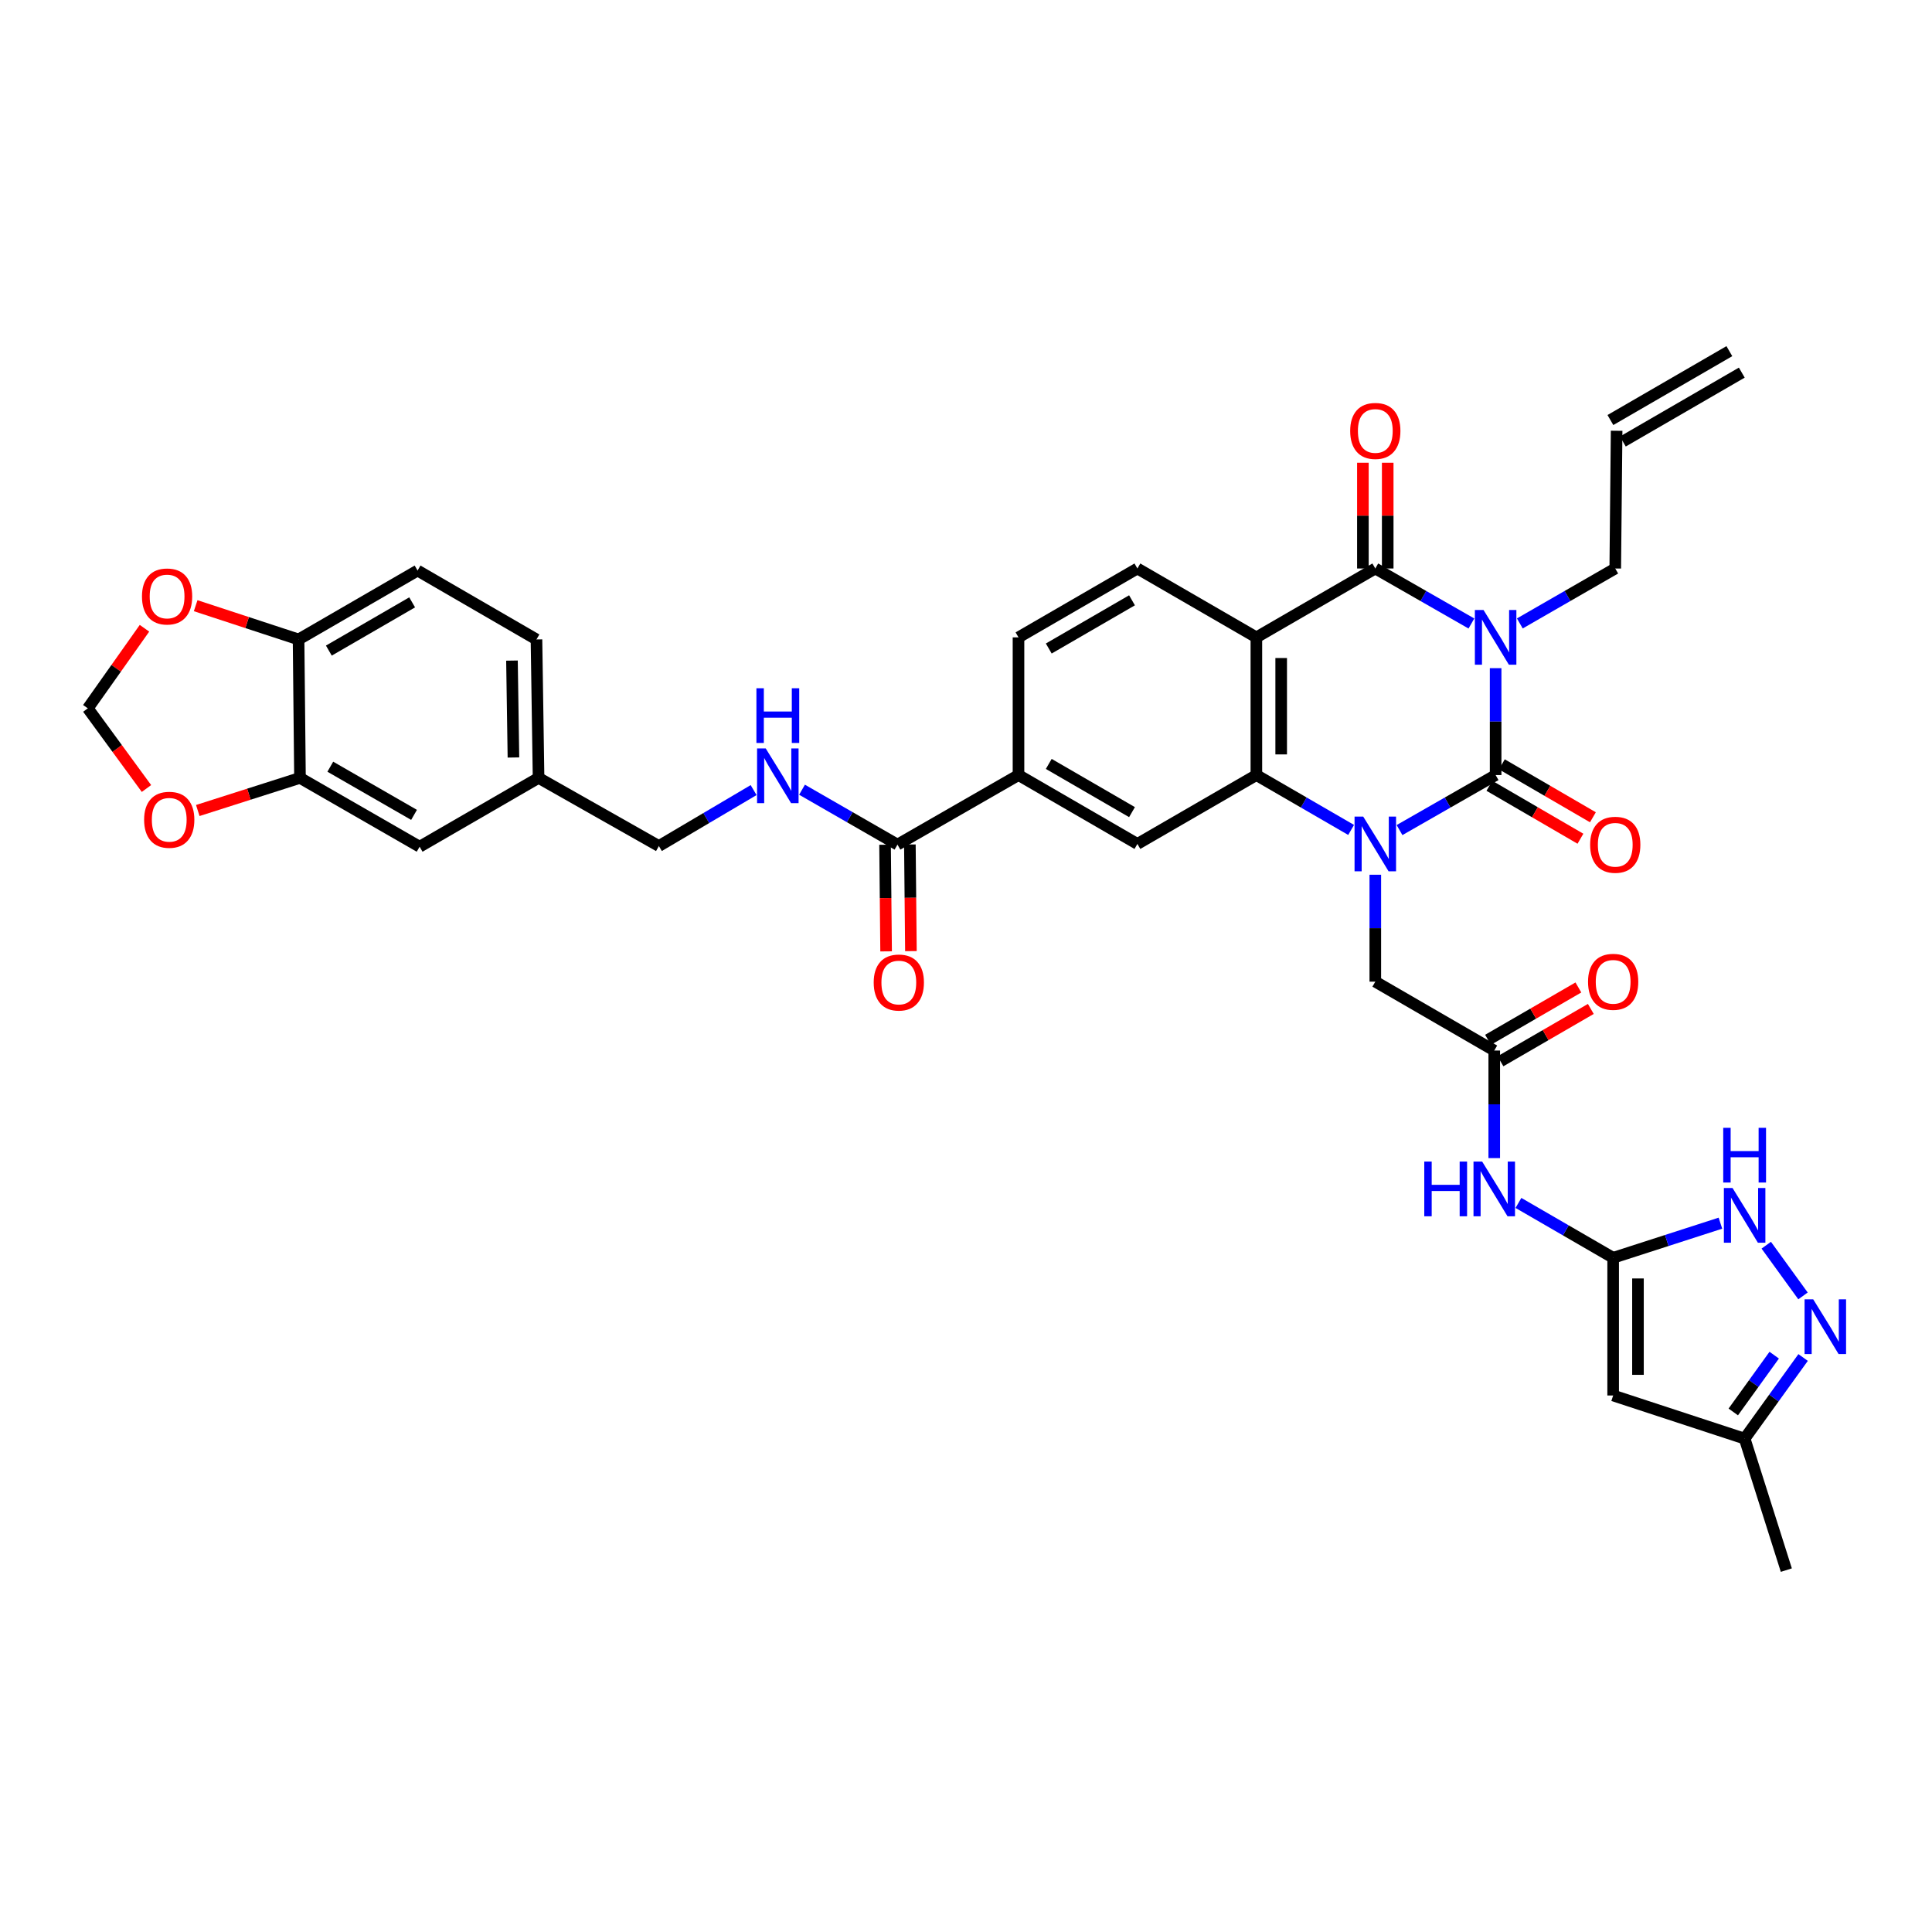 <?xml version='1.0' encoding='iso-8859-1'?>
<svg version='1.1' baseProfile='full'
              xmlns='http://www.w3.org/2000/svg'
                      xmlns:rdkit='http://www.rdkit.org/xml'
                      xmlns:xlink='http://www.w3.org/1999/xlink'
                  xml:space='preserve'
width='1000px' height='1000px' viewBox='0 0 1000 1000'>
<!-- END OF HEADER -->
<rect style='opacity:1.0;fill:#FFFFFF;stroke:none' width='1000' height='1000' x='0' y='0'> </rect>
<path class='bond-0' d='M 774.135,345.843 L 774.135,373.508' style='fill:none;fill-rule:evenodd;stroke:#0000FF;stroke-width:6px;stroke-linecap:butt;stroke-linejoin:miter;stroke-opacity:1' />
<path class='bond-0' d='M 774.135,373.508 L 774.135,401.172' style='fill:none;fill-rule:evenodd;stroke:#000000;stroke-width:6px;stroke-linecap:butt;stroke-linejoin:miter;stroke-opacity:1' />
<path class='bond-2' d='M 761.601,322.727 L 736.728,308.489' style='fill:none;fill-rule:evenodd;stroke:#0000FF;stroke-width:6px;stroke-linecap:butt;stroke-linejoin:miter;stroke-opacity:1' />
<path class='bond-2' d='M 736.728,308.489 L 711.855,294.252' style='fill:none;fill-rule:evenodd;stroke:#000000;stroke-width:6px;stroke-linecap:butt;stroke-linejoin:miter;stroke-opacity:1' />
<path class='bond-26' d='M 786.661,322.689 L 811.356,308.471' style='fill:none;fill-rule:evenodd;stroke:#0000FF;stroke-width:6px;stroke-linecap:butt;stroke-linejoin:miter;stroke-opacity:1' />
<path class='bond-26' d='M 811.356,308.471 L 836.051,294.252' style='fill:none;fill-rule:evenodd;stroke:#000000;stroke-width:6px;stroke-linecap:butt;stroke-linejoin:miter;stroke-opacity:1' />
<path class='bond-1' d='M 774.135,401.172 L 749.262,415.409' style='fill:none;fill-rule:evenodd;stroke:#000000;stroke-width:6px;stroke-linecap:butt;stroke-linejoin:miter;stroke-opacity:1' />
<path class='bond-1' d='M 749.262,415.409 L 724.39,429.647' style='fill:none;fill-rule:evenodd;stroke:#0000FF;stroke-width:6px;stroke-linecap:butt;stroke-linejoin:miter;stroke-opacity:1' />
<path class='bond-18' d='M 770.907,406.724 L 794.47,420.424' style='fill:none;fill-rule:evenodd;stroke:#000000;stroke-width:6px;stroke-linecap:butt;stroke-linejoin:miter;stroke-opacity:1' />
<path class='bond-18' d='M 794.47,420.424 L 818.032,434.123' style='fill:none;fill-rule:evenodd;stroke:#FF0000;stroke-width:6px;stroke-linecap:butt;stroke-linejoin:miter;stroke-opacity:1' />
<path class='bond-18' d='M 777.363,395.62 L 800.926,409.32' style='fill:none;fill-rule:evenodd;stroke:#000000;stroke-width:6px;stroke-linecap:butt;stroke-linejoin:miter;stroke-opacity:1' />
<path class='bond-18' d='M 800.926,409.32 L 824.488,423.02' style='fill:none;fill-rule:evenodd;stroke:#FF0000;stroke-width:6px;stroke-linecap:butt;stroke-linejoin:miter;stroke-opacity:1' />
<path class='bond-13' d='M 711.855,452.764 L 711.855,480.435' style='fill:none;fill-rule:evenodd;stroke:#0000FF;stroke-width:6px;stroke-linecap:butt;stroke-linejoin:miter;stroke-opacity:1' />
<path class='bond-13' d='M 711.855,480.435 L 711.855,508.106' style='fill:none;fill-rule:evenodd;stroke:#000000;stroke-width:6px;stroke-linecap:butt;stroke-linejoin:miter;stroke-opacity:1' />
<path class='bond-37' d='M 699.337,429.572 L 674.817,415.372' style='fill:none;fill-rule:evenodd;stroke:#0000FF;stroke-width:6px;stroke-linecap:butt;stroke-linejoin:miter;stroke-opacity:1' />
<path class='bond-37' d='M 674.817,415.372 L 650.297,401.172' style='fill:none;fill-rule:evenodd;stroke:#000000;stroke-width:6px;stroke-linecap:butt;stroke-linejoin:miter;stroke-opacity:1' />
<path class='bond-3' d='M 711.855,294.252 L 650.297,329.902' style='fill:none;fill-rule:evenodd;stroke:#000000;stroke-width:6px;stroke-linecap:butt;stroke-linejoin:miter;stroke-opacity:1' />
<path class='bond-20' d='M 718.278,294.252 L 718.278,266.881' style='fill:none;fill-rule:evenodd;stroke:#000000;stroke-width:6px;stroke-linecap:butt;stroke-linejoin:miter;stroke-opacity:1' />
<path class='bond-20' d='M 718.278,266.881 L 718.278,239.51' style='fill:none;fill-rule:evenodd;stroke:#FF0000;stroke-width:6px;stroke-linecap:butt;stroke-linejoin:miter;stroke-opacity:1' />
<path class='bond-20' d='M 705.433,294.252 L 705.433,266.881' style='fill:none;fill-rule:evenodd;stroke:#000000;stroke-width:6px;stroke-linecap:butt;stroke-linejoin:miter;stroke-opacity:1' />
<path class='bond-20' d='M 705.433,266.881 L 705.433,239.51' style='fill:none;fill-rule:evenodd;stroke:#FF0000;stroke-width:6px;stroke-linecap:butt;stroke-linejoin:miter;stroke-opacity:1' />
<path class='bond-4' d='M 650.297,329.902 L 650.297,401.172' style='fill:none;fill-rule:evenodd;stroke:#000000;stroke-width:6px;stroke-linecap:butt;stroke-linejoin:miter;stroke-opacity:1' />
<path class='bond-4' d='M 663.141,340.592 L 663.141,390.481' style='fill:none;fill-rule:evenodd;stroke:#000000;stroke-width:6px;stroke-linecap:butt;stroke-linejoin:miter;stroke-opacity:1' />
<path class='bond-15' d='M 650.297,329.902 L 588.716,294.252' style='fill:none;fill-rule:evenodd;stroke:#000000;stroke-width:6px;stroke-linecap:butt;stroke-linejoin:miter;stroke-opacity:1' />
<path class='bond-9' d='M 650.297,401.172 L 588.716,436.821' style='fill:none;fill-rule:evenodd;stroke:#000000;stroke-width:6px;stroke-linecap:butt;stroke-linejoin:miter;stroke-opacity:1' />
<path class='bond-5' d='M 834.966,651.032 L 810.453,636.833' style='fill:none;fill-rule:evenodd;stroke:#000000;stroke-width:6px;stroke-linecap:butt;stroke-linejoin:miter;stroke-opacity:1' />
<path class='bond-5' d='M 810.453,636.833 L 785.94,622.634' style='fill:none;fill-rule:evenodd;stroke:#0000FF;stroke-width:6px;stroke-linecap:butt;stroke-linejoin:miter;stroke-opacity:1' />
<path class='bond-6' d='M 834.966,651.032 L 834.966,722.303' style='fill:none;fill-rule:evenodd;stroke:#000000;stroke-width:6px;stroke-linecap:butt;stroke-linejoin:miter;stroke-opacity:1' />
<path class='bond-6' d='M 847.81,661.723 L 847.81,711.612' style='fill:none;fill-rule:evenodd;stroke:#000000;stroke-width:6px;stroke-linecap:butt;stroke-linejoin:miter;stroke-opacity:1' />
<path class='bond-8' d='M 834.966,651.032 L 862.728,642.072' style='fill:none;fill-rule:evenodd;stroke:#000000;stroke-width:6px;stroke-linecap:butt;stroke-linejoin:miter;stroke-opacity:1' />
<path class='bond-8' d='M 862.728,642.072 L 890.491,633.112' style='fill:none;fill-rule:evenodd;stroke:#0000FF;stroke-width:6px;stroke-linecap:butt;stroke-linejoin:miter;stroke-opacity:1' />
<path class='bond-17' d='M 834.966,722.303 L 903.018,744.63' style='fill:none;fill-rule:evenodd;stroke:#000000;stroke-width:6px;stroke-linecap:butt;stroke-linejoin:miter;stroke-opacity:1' />
<path class='bond-7' d='M 933.231,670.757 L 914.213,644.516' style='fill:none;fill-rule:evenodd;stroke:#0000FF;stroke-width:6px;stroke-linecap:butt;stroke-linejoin:miter;stroke-opacity:1' />
<path class='bond-39' d='M 933.288,702.641 L 918.153,723.636' style='fill:none;fill-rule:evenodd;stroke:#0000FF;stroke-width:6px;stroke-linecap:butt;stroke-linejoin:miter;stroke-opacity:1' />
<path class='bond-39' d='M 918.153,723.636 L 903.018,744.63' style='fill:none;fill-rule:evenodd;stroke:#000000;stroke-width:6px;stroke-linecap:butt;stroke-linejoin:miter;stroke-opacity:1' />
<path class='bond-39' d='M 918.328,701.429 L 907.734,716.125' style='fill:none;fill-rule:evenodd;stroke:#0000FF;stroke-width:6px;stroke-linecap:butt;stroke-linejoin:miter;stroke-opacity:1' />
<path class='bond-39' d='M 907.734,716.125 L 897.14,730.821' style='fill:none;fill-rule:evenodd;stroke:#000000;stroke-width:6px;stroke-linecap:butt;stroke-linejoin:miter;stroke-opacity:1' />
<path class='bond-38' d='M 588.716,436.821 L 527.172,401.172' style='fill:none;fill-rule:evenodd;stroke:#000000;stroke-width:6px;stroke-linecap:butt;stroke-linejoin:miter;stroke-opacity:1' />
<path class='bond-38' d='M 585.923,420.36 L 542.841,395.405' style='fill:none;fill-rule:evenodd;stroke:#000000;stroke-width:6px;stroke-linecap:butt;stroke-linejoin:miter;stroke-opacity:1' />
<path class='bond-10' d='M 773.421,599.432 L 773.421,571.594' style='fill:none;fill-rule:evenodd;stroke:#0000FF;stroke-width:6px;stroke-linecap:butt;stroke-linejoin:miter;stroke-opacity:1' />
<path class='bond-10' d='M 773.421,571.594 L 773.421,543.756' style='fill:none;fill-rule:evenodd;stroke:#000000;stroke-width:6px;stroke-linecap:butt;stroke-linejoin:miter;stroke-opacity:1' />
<path class='bond-11' d='M 464.528,437.171 L 527.172,401.172' style='fill:none;fill-rule:evenodd;stroke:#000000;stroke-width:6px;stroke-linecap:butt;stroke-linejoin:miter;stroke-opacity:1' />
<path class='bond-19' d='M 464.528,437.171 L 439.827,422.963' style='fill:none;fill-rule:evenodd;stroke:#000000;stroke-width:6px;stroke-linecap:butt;stroke-linejoin:miter;stroke-opacity:1' />
<path class='bond-19' d='M 439.827,422.963 L 415.125,408.755' style='fill:none;fill-rule:evenodd;stroke:#0000FF;stroke-width:6px;stroke-linecap:butt;stroke-linejoin:miter;stroke-opacity:1' />
<path class='bond-28' d='M 458.107,437.234 L 458.377,464.832' style='fill:none;fill-rule:evenodd;stroke:#000000;stroke-width:6px;stroke-linecap:butt;stroke-linejoin:miter;stroke-opacity:1' />
<path class='bond-28' d='M 458.377,464.832 L 458.648,492.43' style='fill:none;fill-rule:evenodd;stroke:#FF0000;stroke-width:6px;stroke-linecap:butt;stroke-linejoin:miter;stroke-opacity:1' />
<path class='bond-28' d='M 470.95,437.108 L 471.221,464.706' style='fill:none;fill-rule:evenodd;stroke:#000000;stroke-width:6px;stroke-linecap:butt;stroke-linejoin:miter;stroke-opacity:1' />
<path class='bond-28' d='M 471.221,464.706 L 471.492,492.304' style='fill:none;fill-rule:evenodd;stroke:#FF0000;stroke-width:6px;stroke-linecap:butt;stroke-linejoin:miter;stroke-opacity:1' />
<path class='bond-12' d='M 773.421,543.756 L 711.855,508.106' style='fill:none;fill-rule:evenodd;stroke:#000000;stroke-width:6px;stroke-linecap:butt;stroke-linejoin:miter;stroke-opacity:1' />
<path class='bond-29' d='M 776.64,549.313 L 800.024,535.768' style='fill:none;fill-rule:evenodd;stroke:#000000;stroke-width:6px;stroke-linecap:butt;stroke-linejoin:miter;stroke-opacity:1' />
<path class='bond-29' d='M 800.024,535.768 L 823.407,522.223' style='fill:none;fill-rule:evenodd;stroke:#FF0000;stroke-width:6px;stroke-linecap:butt;stroke-linejoin:miter;stroke-opacity:1' />
<path class='bond-29' d='M 770.203,538.198 L 793.586,524.654' style='fill:none;fill-rule:evenodd;stroke:#000000;stroke-width:6px;stroke-linecap:butt;stroke-linejoin:miter;stroke-opacity:1' />
<path class='bond-29' d='M 793.586,524.654 L 816.969,511.109' style='fill:none;fill-rule:evenodd;stroke:#FF0000;stroke-width:6px;stroke-linecap:butt;stroke-linejoin:miter;stroke-opacity:1' />
<path class='bond-14' d='M 527.172,401.172 L 527.172,329.902' style='fill:none;fill-rule:evenodd;stroke:#000000;stroke-width:6px;stroke-linecap:butt;stroke-linejoin:miter;stroke-opacity:1' />
<path class='bond-25' d='M 588.716,294.252 L 527.172,329.902' style='fill:none;fill-rule:evenodd;stroke:#000000;stroke-width:6px;stroke-linecap:butt;stroke-linejoin:miter;stroke-opacity:1' />
<path class='bond-25' d='M 585.923,310.714 L 542.841,335.668' style='fill:none;fill-rule:evenodd;stroke:#000000;stroke-width:6px;stroke-linecap:butt;stroke-linejoin:miter;stroke-opacity:1' />
<path class='bond-16' d='M 155.271,402.635 L 217.194,438.256' style='fill:none;fill-rule:evenodd;stroke:#000000;stroke-width:6px;stroke-linecap:butt;stroke-linejoin:miter;stroke-opacity:1' />
<path class='bond-16' d='M 170.964,396.844 L 214.31,421.779' style='fill:none;fill-rule:evenodd;stroke:#000000;stroke-width:6px;stroke-linecap:butt;stroke-linejoin:miter;stroke-opacity:1' />
<path class='bond-22' d='M 155.271,402.635 L 128.822,411.076' style='fill:none;fill-rule:evenodd;stroke:#000000;stroke-width:6px;stroke-linecap:butt;stroke-linejoin:miter;stroke-opacity:1' />
<path class='bond-22' d='M 128.822,411.076 L 102.373,419.518' style='fill:none;fill-rule:evenodd;stroke:#FF0000;stroke-width:6px;stroke-linecap:butt;stroke-linejoin:miter;stroke-opacity:1' />
<path class='bond-40' d='M 155.271,402.635 L 154.536,330.979' style='fill:none;fill-rule:evenodd;stroke:#000000;stroke-width:6px;stroke-linecap:butt;stroke-linejoin:miter;stroke-opacity:1' />
<path class='bond-36' d='M 903.018,744.63 L 924.603,812.689' style='fill:none;fill-rule:evenodd;stroke:#000000;stroke-width:6px;stroke-linecap:butt;stroke-linejoin:miter;stroke-opacity:1' />
<path class='bond-34' d='M 390.071,408.949 L 365.555,423.427' style='fill:none;fill-rule:evenodd;stroke:#0000FF;stroke-width:6px;stroke-linecap:butt;stroke-linejoin:miter;stroke-opacity:1' />
<path class='bond-34' d='M 365.555,423.427 L 341.04,437.906' style='fill:none;fill-rule:evenodd;stroke:#000000;stroke-width:6px;stroke-linecap:butt;stroke-linejoin:miter;stroke-opacity:1' />
<path class='bond-21' d='M 154.536,330.979 L 216.131,295.315' style='fill:none;fill-rule:evenodd;stroke:#000000;stroke-width:6px;stroke-linecap:butt;stroke-linejoin:miter;stroke-opacity:1' />
<path class='bond-21' d='M 170.212,336.745 L 213.328,311.78' style='fill:none;fill-rule:evenodd;stroke:#000000;stroke-width:6px;stroke-linecap:butt;stroke-linejoin:miter;stroke-opacity:1' />
<path class='bond-23' d='M 154.536,330.979 L 127.906,322.242' style='fill:none;fill-rule:evenodd;stroke:#000000;stroke-width:6px;stroke-linecap:butt;stroke-linejoin:miter;stroke-opacity:1' />
<path class='bond-23' d='M 127.906,322.242 L 101.275,313.504' style='fill:none;fill-rule:evenodd;stroke:#FF0000;stroke-width:6px;stroke-linecap:butt;stroke-linejoin:miter;stroke-opacity:1' />
<path class='bond-24' d='M 75.814,408.13 L 60.635,387.383' style='fill:none;fill-rule:evenodd;stroke:#FF0000;stroke-width:6px;stroke-linecap:butt;stroke-linejoin:miter;stroke-opacity:1' />
<path class='bond-24' d='M 60.635,387.383 L 45.455,366.636' style='fill:none;fill-rule:evenodd;stroke:#000000;stroke-width:6px;stroke-linecap:butt;stroke-linejoin:miter;stroke-opacity:1' />
<path class='bond-41' d='M 74.783,325.188 L 60.119,345.912' style='fill:none;fill-rule:evenodd;stroke:#FF0000;stroke-width:6px;stroke-linecap:butt;stroke-linejoin:miter;stroke-opacity:1' />
<path class='bond-41' d='M 60.119,345.912 L 45.455,366.636' style='fill:none;fill-rule:evenodd;stroke:#000000;stroke-width:6px;stroke-linecap:butt;stroke-linejoin:miter;stroke-opacity:1' />
<path class='bond-30' d='M 836.051,294.252 L 836.764,222.967' style='fill:none;fill-rule:evenodd;stroke:#000000;stroke-width:6px;stroke-linecap:butt;stroke-linejoin:miter;stroke-opacity:1' />
<path class='bond-27' d='M 217.194,438.256 L 278.76,402.635' style='fill:none;fill-rule:evenodd;stroke:#000000;stroke-width:6px;stroke-linecap:butt;stroke-linejoin:miter;stroke-opacity:1' />
<path class='bond-32' d='M 839.983,228.525 L 901.549,192.868' style='fill:none;fill-rule:evenodd;stroke:#000000;stroke-width:6px;stroke-linecap:butt;stroke-linejoin:miter;stroke-opacity:1' />
<path class='bond-32' d='M 833.546,217.41 L 895.112,181.754' style='fill:none;fill-rule:evenodd;stroke:#000000;stroke-width:6px;stroke-linecap:butt;stroke-linejoin:miter;stroke-opacity:1' />
<path class='bond-31' d='M 216.131,295.315 L 277.676,330.979' style='fill:none;fill-rule:evenodd;stroke:#000000;stroke-width:6px;stroke-linecap:butt;stroke-linejoin:miter;stroke-opacity:1' />
<path class='bond-33' d='M 278.76,402.635 L 341.04,437.906' style='fill:none;fill-rule:evenodd;stroke:#000000;stroke-width:6px;stroke-linecap:butt;stroke-linejoin:miter;stroke-opacity:1' />
<path class='bond-35' d='M 278.76,402.635 L 277.676,330.979' style='fill:none;fill-rule:evenodd;stroke:#000000;stroke-width:6px;stroke-linecap:butt;stroke-linejoin:miter;stroke-opacity:1' />
<path class='bond-35' d='M 265.755,392.081 L 264.996,341.922' style='fill:none;fill-rule:evenodd;stroke:#000000;stroke-width:6px;stroke-linecap:butt;stroke-linejoin:miter;stroke-opacity:1' />
<path  class='atom-0' d='M 767.875 315.742
L 777.155 330.742
Q 778.075 332.222, 779.555 334.902
Q 781.035 337.582, 781.115 337.742
L 781.115 315.742
L 784.875 315.742
L 784.875 344.062
L 780.995 344.062
L 771.035 327.662
Q 769.875 325.742, 768.635 323.542
Q 767.435 321.342, 767.075 320.662
L 767.075 344.062
L 763.395 344.062
L 763.395 315.742
L 767.875 315.742
' fill='#0000FF'/>
<path  class='atom-2' d='M 705.595 422.661
L 714.875 437.661
Q 715.795 439.141, 717.275 441.821
Q 718.755 444.501, 718.835 444.661
L 718.835 422.661
L 722.595 422.661
L 722.595 450.981
L 718.715 450.981
L 708.755 434.581
Q 707.595 432.661, 706.355 430.461
Q 705.155 428.261, 704.795 427.581
L 704.795 450.981
L 701.115 450.981
L 701.115 422.661
L 705.595 422.661
' fill='#0000FF'/>
<path  class='atom-8' d='M 938.523 672.536
L 947.803 687.536
Q 948.723 689.016, 950.203 691.696
Q 951.683 694.376, 951.763 694.536
L 951.763 672.536
L 955.523 672.536
L 955.523 700.856
L 951.643 700.856
L 941.683 684.456
Q 940.523 682.536, 939.283 680.336
Q 938.083 678.136, 937.723 677.456
L 937.723 700.856
L 934.043 700.856
L 934.043 672.536
L 938.523 672.536
' fill='#0000FF'/>
<path  class='atom-9' d='M 896.758 614.909
L 906.038 629.909
Q 906.958 631.389, 908.438 634.069
Q 909.918 636.749, 909.998 636.909
L 909.998 614.909
L 913.758 614.909
L 913.758 643.229
L 909.878 643.229
L 899.918 626.829
Q 898.758 624.909, 897.518 622.709
Q 896.318 620.509, 895.958 619.829
L 895.958 643.229
L 892.278 643.229
L 892.278 614.909
L 896.758 614.909
' fill='#0000FF'/>
<path  class='atom-9' d='M 891.938 583.757
L 895.778 583.757
L 895.778 595.797
L 910.258 595.797
L 910.258 583.757
L 914.098 583.757
L 914.098 612.077
L 910.258 612.077
L 910.258 598.997
L 895.778 598.997
L 895.778 612.077
L 891.938 612.077
L 891.938 583.757
' fill='#0000FF'/>
<path  class='atom-11' d='M 737.201 601.223
L 741.041 601.223
L 741.041 613.263
L 755.521 613.263
L 755.521 601.223
L 759.361 601.223
L 759.361 629.543
L 755.521 629.543
L 755.521 616.463
L 741.041 616.463
L 741.041 629.543
L 737.201 629.543
L 737.201 601.223
' fill='#0000FF'/>
<path  class='atom-11' d='M 767.161 601.223
L 776.441 616.223
Q 777.361 617.703, 778.841 620.383
Q 780.321 623.063, 780.401 623.223
L 780.401 601.223
L 784.161 601.223
L 784.161 629.543
L 780.281 629.543
L 770.321 613.143
Q 769.161 611.223, 767.921 609.023
Q 766.721 606.823, 766.361 606.143
L 766.361 629.543
L 762.681 629.543
L 762.681 601.223
L 767.161 601.223
' fill='#0000FF'/>
<path  class='atom-19' d='M 823.051 437.251
Q 823.051 430.451, 826.411 426.651
Q 829.771 422.851, 836.051 422.851
Q 842.331 422.851, 845.691 426.651
Q 849.051 430.451, 849.051 437.251
Q 849.051 444.131, 845.651 448.051
Q 842.251 451.931, 836.051 451.931
Q 829.811 451.931, 826.411 448.051
Q 823.051 444.171, 823.051 437.251
M 836.051 448.731
Q 840.371 448.731, 842.691 445.851
Q 845.051 442.931, 845.051 437.251
Q 845.051 431.691, 842.691 428.891
Q 840.371 426.051, 836.051 426.051
Q 831.731 426.051, 829.371 428.851
Q 827.051 431.651, 827.051 437.251
Q 827.051 442.971, 829.371 445.851
Q 831.731 448.731, 836.051 448.731
' fill='#FF0000'/>
<path  class='atom-20' d='M 396.339 387.39
L 405.619 402.39
Q 406.539 403.87, 408.019 406.55
Q 409.499 409.23, 409.579 409.39
L 409.579 387.39
L 413.339 387.39
L 413.339 415.71
L 409.459 415.71
L 399.499 399.31
Q 398.339 397.39, 397.099 395.19
Q 395.899 392.99, 395.539 392.31
L 395.539 415.71
L 391.859 415.71
L 391.859 387.39
L 396.339 387.39
' fill='#0000FF'/>
<path  class='atom-20' d='M 391.519 356.238
L 395.359 356.238
L 395.359 368.278
L 409.839 368.278
L 409.839 356.238
L 413.679 356.238
L 413.679 384.558
L 409.839 384.558
L 409.839 371.478
L 395.359 371.478
L 395.359 384.558
L 391.519 384.558
L 391.519 356.238
' fill='#0000FF'/>
<path  class='atom-21' d='M 698.855 223.047
Q 698.855 216.247, 702.215 212.447
Q 705.575 208.647, 711.855 208.647
Q 718.135 208.647, 721.495 212.447
Q 724.855 216.247, 724.855 223.047
Q 724.855 229.927, 721.455 233.847
Q 718.055 237.727, 711.855 237.727
Q 705.615 237.727, 702.215 233.847
Q 698.855 229.967, 698.855 223.047
M 711.855 234.527
Q 716.175 234.527, 718.495 231.647
Q 720.855 228.727, 720.855 223.047
Q 720.855 217.487, 718.495 214.687
Q 716.175 211.847, 711.855 211.847
Q 707.535 211.847, 705.175 214.647
Q 702.855 217.447, 702.855 223.047
Q 702.855 228.767, 705.175 231.647
Q 707.535 234.527, 711.855 234.527
' fill='#FF0000'/>
<path  class='atom-23' d='M 74.597 424.314
Q 74.597 417.514, 77.957 413.714
Q 81.317 409.914, 87.597 409.914
Q 93.877 409.914, 97.237 413.714
Q 100.597 417.514, 100.597 424.314
Q 100.597 431.194, 97.197 435.114
Q 93.797 438.994, 87.597 438.994
Q 81.357 438.994, 77.957 435.114
Q 74.597 431.234, 74.597 424.314
M 87.597 435.794
Q 91.917 435.794, 94.237 432.914
Q 96.597 429.994, 96.597 424.314
Q 96.597 418.754, 94.237 415.954
Q 91.917 413.114, 87.597 413.114
Q 83.277 413.114, 80.917 415.914
Q 78.597 418.714, 78.597 424.314
Q 78.597 430.034, 80.917 432.914
Q 83.277 435.794, 87.597 435.794
' fill='#FF0000'/>
<path  class='atom-24' d='M 73.484 308.732
Q 73.484 301.932, 76.844 298.132
Q 80.204 294.332, 86.484 294.332
Q 92.764 294.332, 96.124 298.132
Q 99.484 301.932, 99.484 308.732
Q 99.484 315.612, 96.084 319.532
Q 92.684 323.412, 86.484 323.412
Q 80.244 323.412, 76.844 319.532
Q 73.484 315.652, 73.484 308.732
M 86.484 320.212
Q 90.804 320.212, 93.124 317.332
Q 95.484 314.412, 95.484 308.732
Q 95.484 303.172, 93.124 300.372
Q 90.804 297.532, 86.484 297.532
Q 82.164 297.532, 79.804 300.332
Q 77.484 303.132, 77.484 308.732
Q 77.484 314.452, 79.804 317.332
Q 82.164 320.212, 86.484 320.212
' fill='#FF0000'/>
<path  class='atom-29' d='M 452.228 508.55
Q 452.228 501.75, 455.588 497.95
Q 458.948 494.15, 465.228 494.15
Q 471.508 494.15, 474.868 497.95
Q 478.228 501.75, 478.228 508.55
Q 478.228 515.43, 474.828 519.35
Q 471.428 523.23, 465.228 523.23
Q 458.988 523.23, 455.588 519.35
Q 452.228 515.47, 452.228 508.55
M 465.228 520.03
Q 469.548 520.03, 471.868 517.15
Q 474.228 514.23, 474.228 508.55
Q 474.228 502.99, 471.868 500.19
Q 469.548 497.35, 465.228 497.35
Q 460.908 497.35, 458.548 500.15
Q 456.228 502.95, 456.228 508.55
Q 456.228 514.27, 458.548 517.15
Q 460.908 520.03, 465.228 520.03
' fill='#FF0000'/>
<path  class='atom-30' d='M 821.966 508.186
Q 821.966 501.386, 825.326 497.586
Q 828.686 493.786, 834.966 493.786
Q 841.246 493.786, 844.606 497.586
Q 847.966 501.386, 847.966 508.186
Q 847.966 515.066, 844.566 518.986
Q 841.166 522.866, 834.966 522.866
Q 828.726 522.866, 825.326 518.986
Q 821.966 515.106, 821.966 508.186
M 834.966 519.666
Q 839.286 519.666, 841.606 516.786
Q 843.966 513.866, 843.966 508.186
Q 843.966 502.626, 841.606 499.826
Q 839.286 496.986, 834.966 496.986
Q 830.646 496.986, 828.286 499.786
Q 825.966 502.586, 825.966 508.186
Q 825.966 513.906, 828.286 516.786
Q 830.646 519.666, 834.966 519.666
' fill='#FF0000'/>
</svg>
